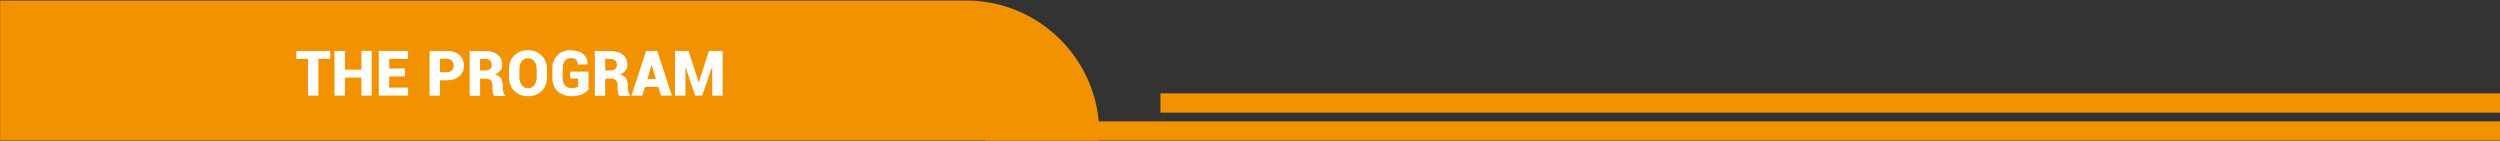 <?xml version="1.0" encoding="UTF-8"?>
<svg id="Capa_1" xmlns="http://www.w3.org/2000/svg" version="1.1" viewBox="0 0 1920 108.4">
  <rect x="0" y="0" width="1920" height="108.4" fill="#333333" stroke="none"/>
  <!-- Generator: Adobe Illustrator 29.5.1, SVG Export Plug-In . SVG Version: 2.1.0 Build 141)  -->
  <g>
    <path d="M844.2,108H.1V.4h741.8c56.6,0,102.4,45.8,102.4,102.4v5.2h0Z" style="fill: #f29200;"/>
    <rect x="756.8" y="93.2" width="1163.2" height="14.8" style="fill: #f29200;"/>
    <rect x="891.2" y="71.7" width="1028.8" height="14.8" style="fill: #f29200;"/>
  </g>
  <g>
    <path d="M253.6,45.2h-9.1v28.2h-8v-28.2h-8.9v-6.1h26v6.1Z" style="fill: #fff;"/>
    <path d="M285.5,73.4h-7.9v-13.8h-12.7v13.8h-8v-34.3h8v14.4h12.7v-14.4h7.9v34.3Z" style="fill: #fff;"/>
    <path d="M311,58.7h-12.1v8.6h14.5v6.1h-22.5v-34.3h22.5v6.1h-14.5v7.4h12.1v6.1Z" style="fill: #fff;"/>
    <path d="M337.9,61.6v11.8h-8v-34.3h13.1c4.1,0,7.3,1,9.7,3.1,2.4,2.1,3.6,4.8,3.6,8.2s-1.2,6.1-3.6,8.2c-2.4,2.1-5.6,3.1-9.7,3.1h-5.1ZM337.9,55.5h5.1c1.7,0,3.1-.5,4-1.4.9-1,1.4-2.2,1.4-3.7s-.5-2.8-1.4-3.8c-.9-1-2.2-1.5-4-1.5h-5.1v10.3Z" style="fill: #fff;"/>
    <path d="M368.7,60.3v13.2h-8v-34.3h12c4,0,7.1.9,9.5,2.8,2.3,1.8,3.5,4.4,3.5,7.5s-.5,3.3-1.4,4.6-2.3,2.3-4.1,3.1c2.1.6,3.6,1.6,4.5,3,.9,1.4,1.4,3.1,1.4,5.2v2.2c0,.9.1,1.9.4,3.1.3,1.1.7,2,1.4,2.5v.5h-8.2c-.6-.5-1-1.3-1.2-2.6-.2-1.2-.3-2.4-.3-3.5v-2.1c0-1.6-.4-2.9-1.3-3.8-.9-.9-2.1-1.3-3.8-1.3h-4.3ZM368.7,54.1h4c1.6,0,2.8-.4,3.7-1.1s1.3-1.8,1.3-3.1-.4-2.5-1.3-3.4-2.1-1.3-3.7-1.3h-4v8.9Z" style="fill: #fff;"/>
    <path d="M420.1,59.3c0,4.2-1.3,7.7-4,10.5-2.7,2.7-6.2,4.1-10.5,4.1s-7.9-1.4-10.6-4.1c-2.7-2.7-4.1-6.2-4.1-10.5v-6.2c0-4.2,1.3-7.7,4-10.4,2.7-2.8,6.2-4.1,10.6-4.1s7.8,1.4,10.5,4.1c2.7,2.8,4.1,6.2,4.1,10.4v6.2ZM412.1,53.1c0-2.5-.6-4.5-1.7-6-1.2-1.6-2.8-2.4-4.9-2.4s-3.8.8-4.9,2.3c-1.1,1.6-1.7,3.6-1.7,6v6.2c0,2.5.6,4.5,1.7,6.1s2.8,2.4,5,2.4,3.7-.8,4.9-2.4c1.1-1.6,1.7-3.6,1.7-6.1v-6.2Z" style="fill: #fff;"/>
    <path d="M452,68.7c-1.2,1.4-2.9,2.7-5,3.7-2.2,1-5,1.5-8.4,1.5s-7.7-1.3-10.4-3.9c-2.7-2.6-4-6-4-10.2v-7.2c0-4.1,1.3-7.5,3.9-10.1,2.6-2.6,5.9-3.9,10-3.9s7.7,1,9.9,2.9c2.2,2,3.3,4.6,3.2,8h0c0,.1-7.5.1-7.5.1,0-1.7-.4-2.9-1.3-3.8-.9-.8-2.2-1.2-4.1-1.2s-3.3.7-4.5,2.2c-1.1,1.5-1.7,3.4-1.7,5.7v7.2c0,2.4.6,4.3,1.7,5.8,1.1,1.5,2.7,2.2,4.7,2.2s2.6-.1,3.5-.4c.8-.2,1.5-.6,2-.9v-6.1h-6.1v-5.3h14.1v13.6Z" style="fill: #fff;"/>
    <path d="M464.8,60.3v13.2h-8v-34.3h12c4,0,7.1.9,9.5,2.8,2.3,1.8,3.5,4.4,3.5,7.5s-.5,3.3-1.4,4.6-2.3,2.3-4.1,3.1c2.1.6,3.6,1.6,4.5,3,.9,1.4,1.4,3.1,1.4,5.2v2.2c0,.9.1,1.9.4,3.1.3,1.1.7,2,1.4,2.5v.5h-8.2c-.6-.5-1-1.3-1.2-2.6-.2-1.2-.3-2.4-.3-3.5v-2.1c0-1.6-.4-2.9-1.3-3.8-.9-.9-2.1-1.3-3.8-1.3h-4.3ZM464.8,54.1h4c1.6,0,2.8-.4,3.7-1.1s1.3-1.8,1.3-3.1-.4-2.5-1.3-3.4-2.1-1.3-3.7-1.3h-4v8.9Z" style="fill: #fff;"/>
    <path d="M505.6,66.7h-10.2l-2,6.7h-8.4l11.2-34.3h4.3s0,0,0,0h4.3l11.2,34.3h-8.4l-2-6.7ZM497.2,60.6h6.5l-3.2-10.7h-.1l-3.2,10.7Z" style="fill: #fff;"/>
    <path d="M536.6,63.1h.1l7.8-24h10.5v34.3h-8v-22.1h-.1s-7.6,22.1-7.6,22.1h-5.4l-7.4-21.8h-.1v21.8h-8v-34.3h10.4l7.7,24Z" style="fill: #fff;"/>
  </g>
</svg>